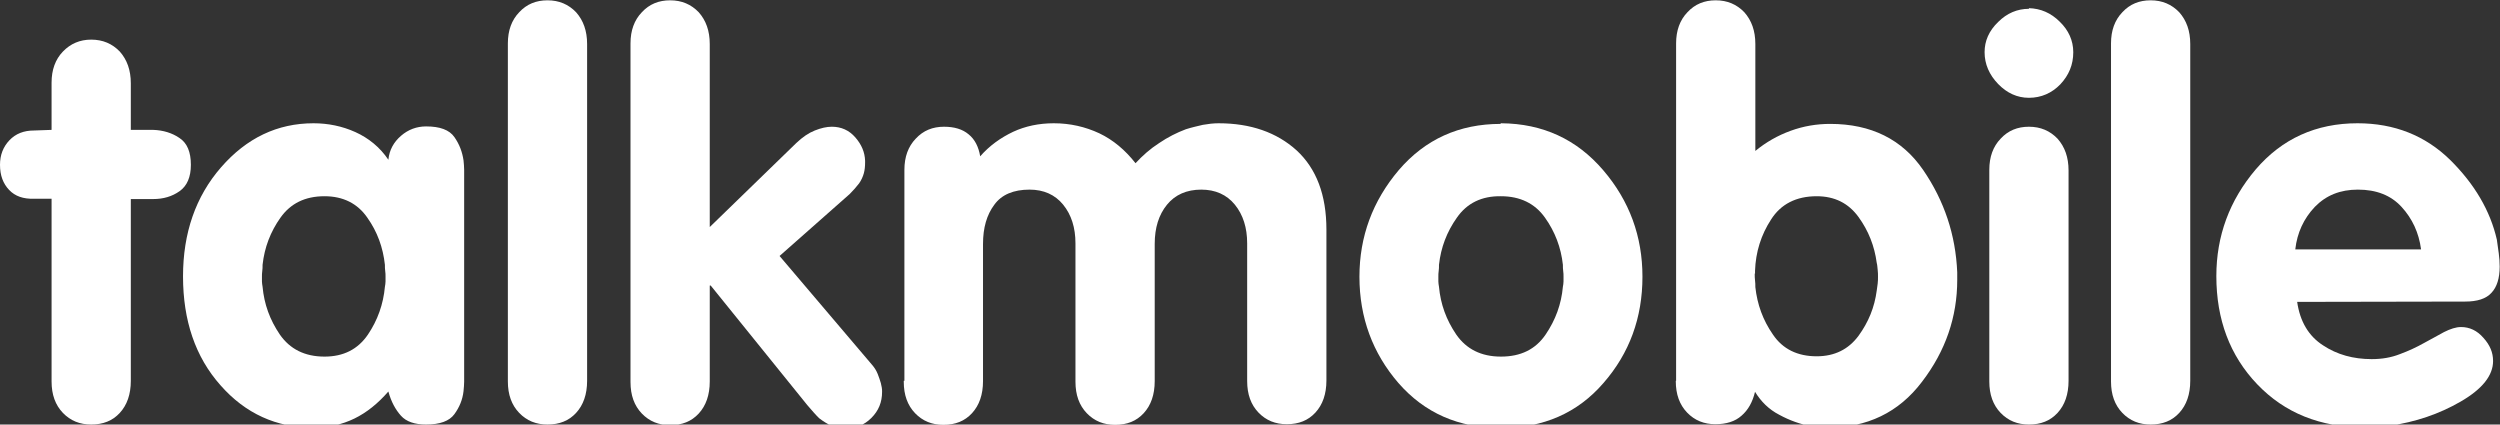 <svg version="1.1" id="Layer_1" xmlns="http://www.w3.org/2000/svg" xmlns:xlink="http://www.w3.org/1999/xlink" x="0px" y="0px"
	 viewBox="0 0 795 135" style="enable-background:new 0 0 795 135;" xml:space="preserve">
<rect x="0" y="0" width="795" height="135" fill="#333333" stroke="none"/>
<style type="text/css">
	.st0{fill:#FFFFFF;}
</style>
<g>
	<path class="st0" d="M16.4,121.1V63.2h-5.6c-3.4,0.1-6-0.8-7.9-2.8S0,55.8,0,52.4c0-3.1,1-5.7,3-7.8s4.6-3.1,7.8-3.1l5.6-0.2v-15
		c0-4.1,1.2-7.4,3.6-9.9s5.4-3.8,9-3.8c3.7,0,6.7,1.3,9.1,3.8c2.3,2.6,3.5,5.9,3.5,10.1v14.8h7.1c3.2,0.1,6.1,1,8.4,2.6
		c2.4,1.6,3.6,4.4,3.6,8.5c0,3.9-1.2,6.7-3.6,8.4c-2.4,1.7-5.2,2.5-8.4,2.5h-7.1v57.8c0,4.3-1.2,7.7-3.5,10.2S32.8,135,29,135
		c-3.6,0-6.6-1.2-9-3.7s-3.6-5.8-3.6-10C16.4,121.3,16.4,121.1,16.4,121.1z"/>
	<path class="st0" d="M147.6,56.5v62.1v2.8c0,0.9-0.1,1.9-0.2,3c-0.3,2.7-1.3,5.1-2.9,7.3c-1.6,2.2-4.6,3.3-9,3.3
		c-3.6,0-6.3-0.9-8-2.8c-1.7-1.9-3.1-4.4-4-7.7c-3.3,3.8-6.9,6.7-10.8,8.6c-3.9,1.9-8.3,2.9-13.1,2.9c-11.7,0-21.6-4.5-29.5-13.5
		c-8-9-11.9-20.6-11.9-34.6c0-13.8,4-25.4,12.1-34.7s17.9-14,29.4-14c4.6,0,9.1,0.9,13.3,2.8c4.2,1.9,7.8,4.8,10.5,8.8
		c0.3-3.1,1.7-5.6,4-7.6s5-3,8-3c4.4,0,7.4,1.1,9,3.4c1.6,2.3,2.5,4.7,2.9,7.4c0.1,1.1,0.2,2,0.2,3v2.6V56.5z M83.3,87.8v1.7
		c0,0.5,0.1,1.1,0.2,1.7c0.5,5.5,2.3,10.5,5.5,15.2c3.2,4.6,7.9,7,14.2,7c6,0,10.6-2.3,13.8-7c3.1-4.6,4.9-9.7,5.4-15.2
		c0.1-0.6,0.2-1.1,0.2-1.7V88c0-0.6,0-1.2-0.1-1.8c-0.1-0.6-0.1-1.3-0.1-2c-0.6-5.5-2.4-10.5-5.6-15c-3.1-4.5-7.7-6.8-13.6-6.8
		c-6.2,0-10.8,2.3-14,6.8s-5.1,9.5-5.7,15c0,0.7,0,1.4-0.1,2s-0.1,1.3-0.1,1.8C83.3,88,83.3,87.8,83.3,87.8z"/>
	<path class="st0" d="M161.5,121.1V13.8c0-4.1,1.2-7.4,3.6-9.9c2.4-2.6,5.4-3.8,9-3.8c3.7,0,6.7,1.3,9.1,3.8
		c2.3,2.6,3.5,5.9,3.5,10.1v107.1c0,4.3-1.2,7.7-3.5,10.2s-5.3,3.7-9.1,3.7c-3.6,0-6.6-1.2-9-3.7s-3.6-5.8-3.6-10V121.1z"/>
	<path class="st0" d="M200.5,121.1V13.8c0-4.1,1.2-7.4,3.6-9.9c2.4-2.6,5.4-3.8,9-3.8c3.7,0,6.7,1.3,9.1,3.8
		c2.3,2.6,3.5,5.9,3.5,10.1v58.2l27.5-26.7c2-1.9,3.9-3.2,5.9-4s3.8-1.2,5.4-1.2c3,0,5.5,1.1,7.5,3.4c2,2.3,3,4.7,3.1,7.4v0.3v0.3
		c0,1.2-0.1,2.3-0.4,3.4c-0.3,1.1-0.8,2.2-1.5,3.2c-0.5,0.6-0.9,1.1-1.4,1.7c-0.5,0.5-1,1.1-1.6,1.7l-22.3,19.7l29.4,34.6
		c0.8,0.9,1.4,1.9,1.8,2.9s0.7,1.9,1,2.9c0.1,0.5,0.2,0.9,0.3,1.4c0.1,0.5,0.1,0.9,0.1,1.4c0,3.3-1.1,6-3.4,8.3s-5.1,3.4-8.4,3.4
		c-1.5,0-2.9-0.3-4.3-0.9c-1.3-0.6-2.6-1.4-3.9-2.4c-0.6-0.6-1.2-1.2-1.8-1.9c-0.6-0.7-1.3-1.5-2-2.3l-30.7-38h-0.3v30.5
		c0,4.3-1.2,7.7-3.5,10.2s-5.3,3.7-9.1,3.7c-3.6,0-6.6-1.2-9-3.7s-3.6-5.8-3.6-10L200.5,121.1L200.5,121.1z"/>
	<path class="st0" d="M287.6,121.1V54c0-4.1,1.2-7.4,3.6-9.9c2.4-2.6,5.4-3.8,9-3.8c3.3,0,5.9,0.8,7.8,2.4c2,1.6,3.2,4,3.7,7
		c3-3.4,6.5-5.9,10.5-7.8c3.9-1.8,8.2-2.7,12.9-2.7c5.2,0,10,1.1,14.5,3.2c4.4,2.1,8.2,5.3,11.5,9.5c2.2-2.4,4.7-4.6,7.5-6.4
		c2.8-1.9,5.6-3.3,8.5-4.4c1.9-0.6,3.7-1,5.4-1.4c1.7-0.3,3.4-0.5,5-0.5c10.2,0,18.5,2.9,24.8,8.6c6.3,5.8,9.5,14.2,9.5,25.2v48
		c0,4.3-1.2,7.7-3.5,10.2s-5.3,3.7-9.1,3.7c-3.6,0-6.6-1.2-9-3.7s-3.6-5.8-3.6-10V77.4c0-5-1.3-9.1-3.9-12.3
		c-2.6-3.2-6.2-4.8-10.7-4.8c-4.6,0-8.3,1.6-10.9,4.8c-2.6,3.2-3.9,7.3-3.9,12.5v43.6c0,4.3-1.2,7.7-3.5,10.2s-5.3,3.7-9.1,3.7
		c-3.6,0-6.6-1.2-9-3.7s-3.6-5.8-3.6-10v-44c0-5-1.3-9.1-3.9-12.3c-2.6-3.2-6.2-4.8-10.7-4.8c-5.1,0-8.9,1.6-11.2,4.8
		c-2.4,3.2-3.6,7.3-3.6,12.5v43.6c0,4.3-1.2,7.7-3.5,10.2s-5.3,3.7-9.1,3.7c-3.6,0-6.6-1.2-9-3.7s-3.6-5.8-3.6-10v-0.3H287.6z"/>
	<path class="st0" d="M477.4,39.2c13.2,0.1,24,5.1,32.4,14.9c8.4,9.8,12.5,21.1,12.5,33.9c0,13-4.1,24.3-12.4,33.8
		c-8.2,9.5-19.1,14.3-32.6,14.3s-24.3-4.8-32.6-14.3c-8.2-9.5-12.4-20.8-12.4-33.8c0-12.8,4.2-24.1,12.5-33.9
		c8.4-9.8,19.2-14.7,32.4-14.7v-0.2H477.4z M463.3,69.2c-3.2,4.5-5.1,9.5-5.7,15c0,0.7,0,1.4-0.1,2s-0.1,1.2-0.1,1.8v1.5
		c0,0.5,0.1,1.1,0.2,1.7c0.5,5.5,2.3,10.5,5.5,15.2c3.2,4.6,7.9,7,14.2,7c6.3,0,11-2.3,14.2-7s5-9.7,5.5-15.2
		c0.1-0.6,0.2-1.1,0.2-1.7V88c0-0.6,0-1.2-0.1-1.8c-0.1-0.6-0.1-1.3-0.1-2c-0.6-5.5-2.5-10.5-5.7-15s-7.9-6.8-14-6.8
		C471.2,62.3,466.5,64.6,463.3,69.2"/>
	<path class="st0" d="M533,121.1V13.8c0-4.1,1.2-7.4,3.6-9.9c2.4-2.6,5.4-3.8,9-3.8c3.7,0,6.7,1.3,9.1,3.8c2.3,2.6,3.5,5.9,3.5,10.1
		v34c3.4-2.8,7.1-4.9,11.2-6.4c4.1-1.5,8.3-2.2,12.6-2.2c13,0,22.9,4.9,29.6,14.7c6.7,9.8,10.3,20.6,10.8,32.5v1.1V89
		c0,11.8-3.7,22.6-11.2,32.4c-7.4,9.8-17.5,14.6-30.1,14.6c-0.8,0-1.7,0-2.5-0.1c-0.9-0.1-1.7-0.1-2.5-0.3c-3.6-0.7-7-1.9-10.3-3.7
		c-3.3-1.7-5.8-4.2-7.7-7.3c-0.8,3.3-2.2,5.8-4.3,7.6c-2,1.8-4.8,2.7-8.3,2.7c-3.6,0-6.6-1.2-9-3.7s-3.6-5.8-3.6-10v-0.1H533z
		 M558,86.9c0,0.8,0,1.6,0.1,2.3c0.1,0.7,0.1,1.4,0.1,2.1c0.6,5.5,2.4,10.5,5.6,15.1c3.1,4.6,7.8,6.9,13.9,6.9
		c5.7,0,10.1-2.2,13.3-6.5c3.2-4.4,5.1-9.1,5.8-14.4c0.1-0.7,0.2-1.4,0.3-2.2c0.1-0.8,0.1-1.5,0.1-2.2s0-1.4-0.1-2.2
		c-0.1-0.8-0.1-1.5-0.3-2.2c-0.7-5.3-2.6-10.2-5.8-14.6s-7.6-6.6-13.3-6.6c-6.5,0-11.4,2.5-14.5,7.4c-3.2,4.9-4.9,10.4-5.1,16.3v0.6
		v0.4L558,86.9L558,86.9z"/>
	<path class="st0" d="M645.2,2.6c3.7,0.1,7,1.5,9.8,4.3c2.8,2.7,4.3,6,4.3,9.7c0,4-1.4,7.3-4.1,10.2c-2.7,2.8-6.1,4.3-10,4.3
		c-3.7,0-7-1.5-9.8-4.4s-4.3-6.3-4.3-10.1c0-3.6,1.4-6.8,4.3-9.6c2.8-2.8,6.1-4.2,9.8-4.2V2.6z M632.6,121.1V54
		c0-4.1,1.2-7.4,3.6-9.9c2.4-2.6,5.4-3.8,9-3.8c3.7,0,6.7,1.3,9.1,3.8c2.3,2.6,3.5,5.9,3.5,10.1v66.9c0,4.3-1.2,7.7-3.5,10.2
		s-5.3,3.7-9.1,3.7c-3.6,0-6.6-1.2-9-3.7s-3.6-5.8-3.6-10V121.1z"/>
	<path class="st0" d="M671.3,121.1V13.8c0-4.1,1.2-7.4,3.6-9.9c2.4-2.6,5.4-3.8,9-3.8c3.7,0,6.7,1.3,9.1,3.8
		c2.3,2.6,3.5,5.9,3.5,10.1v107.1c0,4.3-1.2,7.7-3.5,10.2s-5.3,3.7-9.1,3.7c-3.6,0-6.6-1.2-9-3.7s-3.6-5.8-3.6-10V121.1z"/>
	<path class="st0" d="M730.5,96c0.9,6.3,3.7,10.9,8.2,13.8c4.5,3,9.7,4.4,15.5,4.4c3.3,0,6.2-0.5,9-1.6c2.7-1,5.3-2.2,7.6-3.5
		s4.5-2.4,6.4-3.5c2-1,3.8-1.6,5.4-1.6c2.7,0,5.1,1.1,7.1,3.4c2.1,2.3,3.1,4.7,3.1,7.4c0,4.6-3.4,8.9-10.3,12.9
		c-6.9,4-14.4,6.5-22.6,7.7c-1.4,0.1-2.8,0.2-4.1,0.3s-2.6,0.2-3.9,0.2c-14.1,0-25.4-4.6-34.1-13.7c-8.7-9.1-13-20.6-13-34.4
		c0-12.8,4.2-24.1,12.5-33.9c8.4-9.8,19.2-14.7,32.4-14.7c11.7,0,21.5,3.9,29.4,11.6c7.8,7.7,12.8,16.2,14.9,25.4
		c0.2,1.4,0.4,2.8,0.6,4.3c0.2,1.4,0.3,2.9,0.3,4.3c0,3.7-0.9,6.5-2.6,8.3c-1.7,1.9-4.5,2.8-8.4,2.8L730.5,96L730.5,96z M769.9,79.3
		c-0.7-5.3-2.8-9.8-6.2-13.5c-3.4-3.7-8-5.5-13.9-5.5c-5.6,0-10.1,1.8-13.7,5.5c-3.5,3.7-5.6,8.2-6.2,13.5H769.9z"/>
</g>
</svg>
